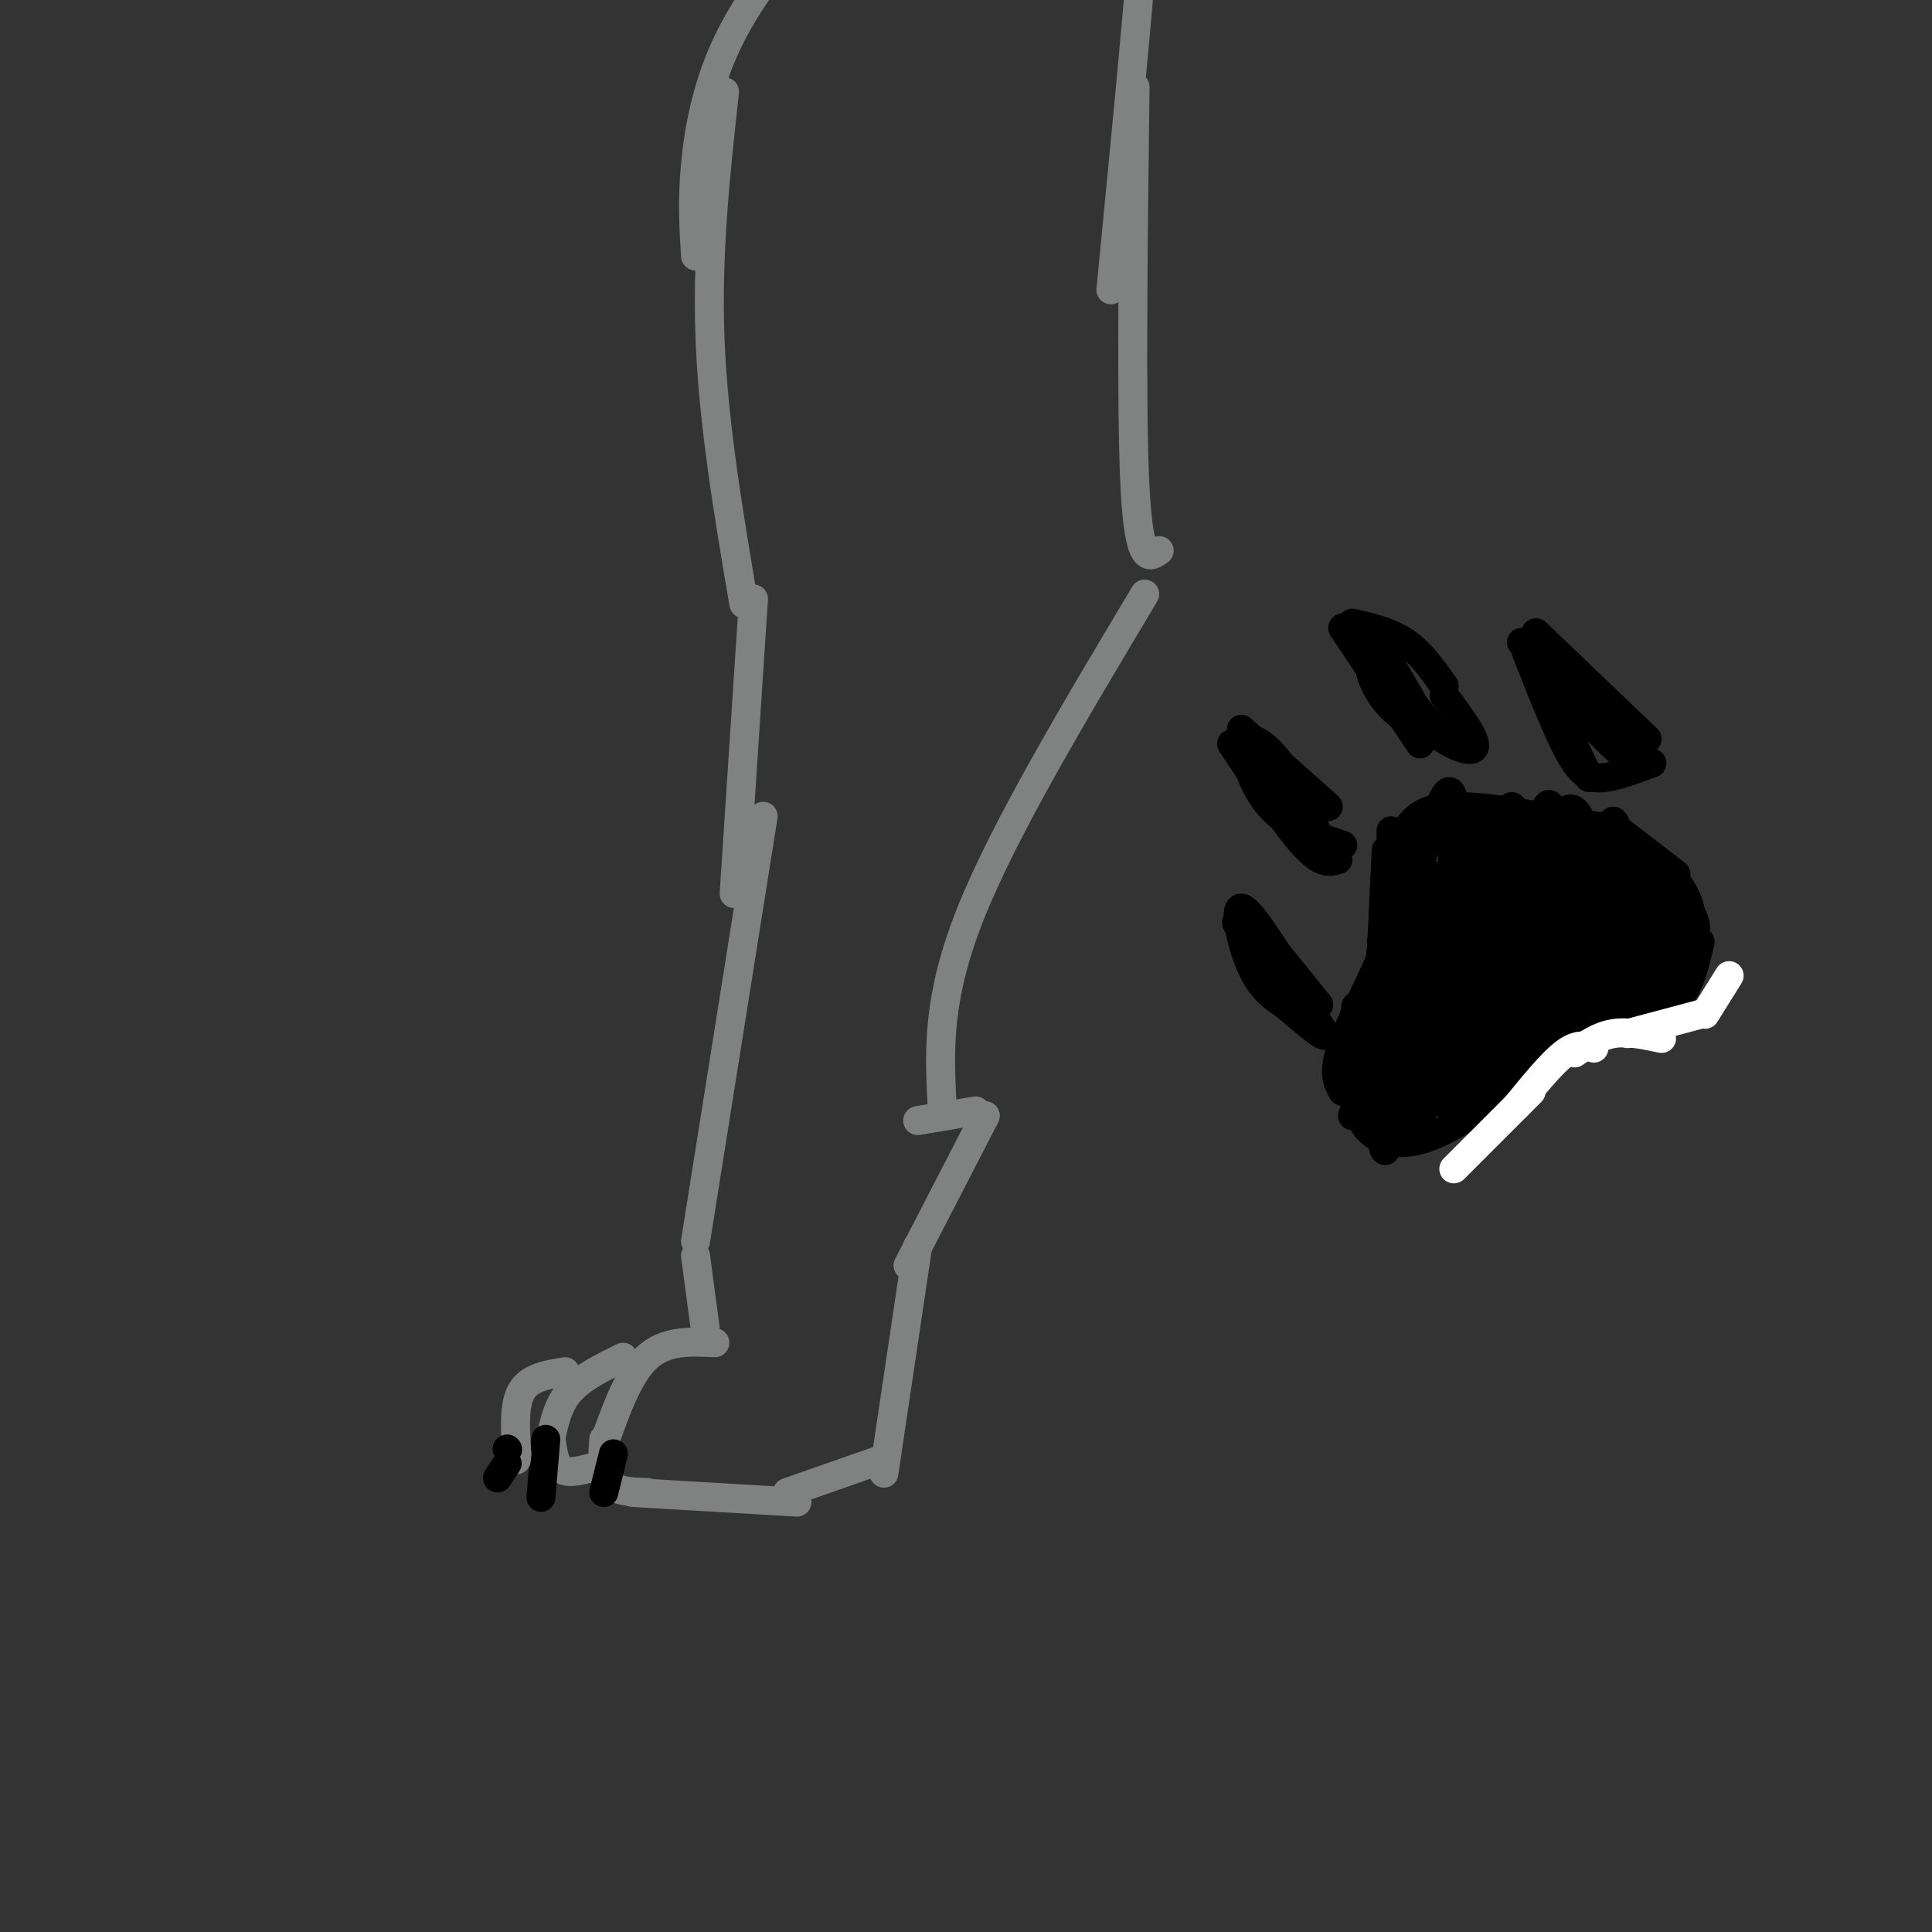 <svg viewBox='0 0 400 400' version='1.1' xmlns='http://www.w3.org/2000/svg' xmlns:xlink='http://www.w3.org/1999/xlink'><rect x="0" y="0" width="400" height="400" fill="#333333" stroke="none"/><g fill='none' stroke='rgb(128,130,130)' stroke-width='6' stroke-linecap='round' stroke-linejoin='round'><path d='M148,278c-5.083,-0.250 -10.167,-0.500 -14,3c-3.833,3.500 -6.417,10.750 -9,18'/><path d='M125,298c-0.250,3.583 -0.500,7.167 1,9c1.500,1.833 4.750,1.917 8,2'/><path d='M131,309c0.000,0.000 34.000,2.000 34,2'/><path d='M129,281c-4.250,2.083 -8.500,4.167 -11,7c-2.500,2.833 -3.250,6.417 -4,10'/><path d='M114,297c0.333,2.917 0.667,5.833 2,7c1.333,1.167 3.667,0.583 6,0'/><path d='M163,309c0.000,0.000 20.000,-7.000 20,-7'/><path d='M183,305c0.000,0.000 7.000,-47.000 7,-47'/><path d='M188,262c0.000,0.000 16.000,-31.000 16,-31'/><path d='M202,230c0.000,0.000 -12.000,2.000 -12,2'/><path d='M195,228c-0.500,-10.750 -1.000,-21.500 6,-39c7.000,-17.500 21.500,-41.750 36,-66'/><path d='M146,275c0.000,0.000 -2.000,-15.000 -2,-15'/><path d='M144,257c0.000,0.000 14.000,-88.000 14,-88'/><path d='M152,185c0.000,0.000 4.000,-61.000 4,-61'/><path d='M240,114c-2.083,1.500 -4.167,3.000 -5,-13c-0.833,-16.000 -0.417,-49.500 0,-83'/><path d='M230,60c3.583,-36.667 7.167,-73.333 8,-91c0.833,-17.667 -1.083,-16.333 -3,-15'/><path d='M154,125c-3.167,-18.667 -6.333,-37.333 -7,-55c-0.667,-17.667 1.167,-34.333 3,-51'/><path d='M144,53c-0.356,-5.733 -0.711,-11.467 0,-19c0.711,-7.533 2.489,-16.867 7,-26c4.511,-9.133 11.756,-18.067 19,-27'/></g>
<g fill='none' stroke='rgb(0,0,0)' stroke-width='6' stroke-linecap='round' stroke-linejoin='round'><path d='M127,301c0.000,0.000 -2.000,8.000 -2,8'/><path d='M113,298c0.000,0.000 -1.000,12.000 -1,12'/></g>
<g fill='none' stroke='rgb(128,130,130)' stroke-width='6' stroke-linecap='round' stroke-linejoin='round'><path d='M117,284c-3.667,0.583 -7.333,1.167 -9,4c-1.667,2.833 -1.333,7.917 -1,13'/><path d='M107,301c-0.167,2.167 -0.083,1.083 0,0'/></g>
<g fill='none' stroke='rgb(0,0,0)' stroke-width='6' stroke-linecap='round' stroke-linejoin='round'><path d='M105,300c0.000,0.000 0.100,0.100 0.1,0.1'/><path d='M105,303c0.000,0.000 -2.000,3.000 -2,3'/><path d='M278,226c-1.111,-1.956 -2.222,-3.911 0,-10c2.222,-6.089 7.778,-16.311 10,-23c2.222,-6.689 1.111,-9.844 0,-13'/><path d='M288,180c0.000,-3.500 0.000,-5.750 0,-8'/><path d='M291,172c1.750,-2.417 3.500,-4.833 10,-5c6.500,-0.167 17.750,1.917 29,4'/><path d='M330,171c5.500,0.500 4.750,-0.250 4,-1'/><path d='M283,221c-1.250,3.899 -2.500,7.798 -1,11c1.500,3.202 5.750,5.708 12,4c6.250,-1.708 14.500,-7.631 19,-12c4.500,-4.369 5.250,-7.185 6,-10'/><path d='M319,214c2.667,-2.333 6.333,-3.167 10,-4'/><path d='M325,213c0.000,0.000 22.000,-24.000 22,-24'/><path d='M334,171c0.000,0.000 13.000,10.000 13,10'/><path d='M329,161c0.000,0.000 -13.000,-27.000 -13,-27'/><path d='M318,131c0.000,0.000 23.000,22.000 23,22'/><path d='M342,158c-3.644,1.356 -7.289,2.711 -10,3c-2.711,0.289 -4.489,-0.489 -7,-5c-2.511,-4.511 -5.756,-12.756 -9,-21'/><path d='M315,133c10.077,10.815 20.155,21.631 21,23c0.845,1.369 -7.542,-6.708 -8,-8c-0.458,-1.292 7.012,4.202 9,6c1.988,1.798 -1.506,-0.101 -5,-2'/><path d='M294,154c0.000,0.000 -16.000,-24.000 -16,-24'/><path d='M280,129c3.917,0.917 7.833,1.833 11,4c3.167,2.167 5.583,5.583 8,9'/><path d='M299,144c3.708,5.012 7.417,10.024 6,11c-1.417,0.976 -7.958,-2.083 -13,-8c-5.042,-5.917 -8.583,-14.690 -8,-15c0.583,-0.310 5.292,7.845 10,16'/><path d='M294,148c2.657,3.729 4.300,5.051 2,2c-2.300,-3.051 -8.542,-10.475 -11,-12c-2.458,-1.525 -1.131,2.850 1,6c2.131,3.150 5.065,5.075 8,7'/><path d='M277,178c-1.667,0.500 -3.333,1.000 -7,-3c-3.667,-4.000 -9.333,-12.500 -15,-21'/><path d='M257,151c0.000,0.000 18.000,16.000 18,16'/><path d='M278,175c-5.613,-1.881 -11.226,-3.762 -15,-8c-3.774,-4.238 -5.708,-10.833 -5,-13c0.708,-2.167 4.060,0.095 7,4c2.940,3.905 5.470,9.452 8,15'/><path d='M273,173c-1.956,-2.022 -10.844,-14.578 -14,-19c-3.156,-4.422 -0.578,-0.711 2,3'/><path d='M269,207c-5.833,-8.583 -11.667,-17.167 -11,-17c0.667,0.167 7.833,9.083 15,18'/><path d='M273,208c-2.619,-2.357 -16.667,-17.250 -17,-17c-0.333,0.250 13.048,15.643 17,21c3.952,5.357 -1.524,0.679 -7,-4'/><path d='M266,208c-2.417,-1.536 -4.958,-3.375 -7,-8c-2.042,-4.625 -3.583,-12.036 -2,-12c1.583,0.036 6.292,7.518 11,15'/><path d='M282,227c-0.956,-10.756 -1.911,-21.511 -1,-18c0.911,3.511 3.689,21.289 5,27c1.311,5.711 1.156,-0.644 1,-7'/><path d='M287,229c0.709,-6.622 1.982,-19.677 2,-19c0.018,0.677 -1.220,15.086 -1,20c0.220,4.914 1.896,0.333 3,-8c1.104,-8.333 1.636,-20.419 1,-21c-0.636,-0.581 -2.441,10.344 -2,19c0.441,8.656 3.126,15.045 4,13c0.874,-2.045 -0.063,-12.522 -1,-23'/><path d='M293,210c-0.414,-9.821 -0.948,-22.875 0,-16c0.948,6.875 3.378,33.678 5,32c1.622,-1.678 2.437,-31.836 3,-33c0.563,-1.164 0.875,26.668 2,33c1.125,6.332 3.062,-8.834 5,-24'/><path d='M308,202c0.617,-8.763 -0.340,-18.671 0,-11c0.340,7.671 1.978,32.922 4,29c2.022,-3.922 4.429,-37.018 5,-40c0.571,-2.982 -0.694,24.148 0,30c0.694,5.852 3.347,-9.574 6,-25'/><path d='M323,185c1.578,-7.882 2.522,-15.088 2,-7c-0.522,8.088 -2.510,31.468 -1,30c1.510,-1.468 6.518,-27.785 8,-31c1.482,-3.215 -0.563,16.673 0,18c0.563,1.327 3.732,-15.907 5,-20c1.268,-4.093 0.634,4.953 0,14'/><path d='M337,189c-0.238,4.737 -0.835,9.579 0,6c0.835,-3.579 3.100,-15.578 4,-15c0.900,0.578 0.435,13.732 1,15c0.565,1.268 2.162,-9.352 3,-12c0.838,-2.648 0.919,2.676 1,8'/><path d='M299,196c-0.861,3.833 -1.722,7.665 -2,3c-0.278,-4.665 0.029,-17.828 -1,-16c-1.029,1.828 -3.392,18.646 -4,17c-0.608,-1.646 0.541,-21.756 1,-28c0.459,-6.244 0.230,1.378 0,9'/><path d='M293,181c0.923,-1.491 3.231,-9.717 5,-14c1.769,-4.283 3.000,-4.622 3,2c-0.000,6.622 -1.231,20.206 0,19c1.231,-1.206 4.923,-17.202 6,-19c1.077,-1.798 -0.462,10.601 -2,23'/><path d='M305,192c1.588,-3.816 6.557,-24.858 8,-25c1.443,-0.142 -0.641,20.614 0,23c0.641,2.386 4.007,-13.598 6,-20c1.993,-6.402 2.614,-3.224 2,4c-0.614,7.224 -2.461,18.492 -2,19c0.461,0.508 3.231,-9.746 6,-20'/><path d='M325,173c0.407,3.125 -1.575,20.939 0,21c1.575,0.061 6.707,-17.630 9,-15c2.293,2.630 1.749,25.581 2,29c0.251,3.419 1.298,-12.695 2,-18c0.702,-5.305 1.058,0.199 1,5c-0.058,4.801 -0.529,8.901 -1,13'/><path d='M338,208c-3.292,-0.849 -11.023,-9.471 -16,-8c-4.977,1.471 -7.200,13.033 -9,19c-1.800,5.967 -3.177,6.337 -4,1c-0.823,-5.337 -1.092,-16.382 -3,-16c-1.908,0.382 -5.454,12.191 -9,24'/><path d='M297,228c-1.667,2.000 -1.333,-5.000 -1,-12'/><path d='M292,222c-0.371,3.326 -0.741,6.653 -1,3c-0.259,-3.653 -0.406,-14.285 -1,-15c-0.594,-0.715 -1.633,8.489 -3,9c-1.367,0.511 -3.060,-7.670 -2,-7c1.060,0.670 4.874,10.191 8,12c3.126,1.809 5.563,-4.096 8,-10'/><path d='M301,214c1.833,-2.667 2.417,-4.333 3,-6'/><path d='M317,185c1.775,-1.421 3.550,-2.842 4,0c0.450,2.842 -0.426,9.947 2,8c2.426,-1.947 8.153,-12.947 8,-11c-0.153,1.947 -6.187,16.842 -10,22c-3.813,5.158 -5.407,0.579 -7,-4'/><path d='M311,202c0.000,0.000 -10.000,17.000 -10,17'/><path d='M295,216c-1.583,3.000 -3.167,6.000 -4,6c-0.833,0.000 -0.917,-3.000 -1,-6'/><path d='M288,210c-3.917,10.333 -7.833,20.667 -8,21c-0.167,0.333 3.417,-9.333 7,-19'/><path d='M285,231c0.000,0.000 1.000,-12.000 1,-12'/><path d='M293,208c-0.559,0.953 -1.119,1.905 -2,2c-0.881,0.095 -2.084,-0.668 1,-7c3.084,-6.332 10.456,-18.233 13,-16c2.544,2.233 0.262,18.601 3,15c2.738,-3.601 10.497,-27.172 15,-33c4.503,-5.828 5.752,6.086 7,18'/><path d='M330,182c0.000,2.083 0.000,4.167 -1,5c-1.000,0.833 -3.000,0.417 -5,0'/><path d='M296,181c-1.048,-0.268 -2.095,-0.536 -3,0c-0.905,0.536 -1.667,1.875 -2,8c-0.333,6.125 -0.238,17.036 -1,22c-0.762,4.964 -2.381,3.982 -4,3'/><path d='M285,218c0.000,0.000 2.000,-42.000 2,-42'/><path d='M288,178c0.000,0.000 -4.000,37.000 -4,37'/><path d='M301,195c-0.583,2.250 -1.167,4.500 0,4c1.167,-0.500 4.083,-3.750 7,-7'/><path d='M315,179c-0.542,7.242 -1.085,14.485 -1,19c0.085,4.515 0.796,6.303 3,2c2.204,-4.303 5.901,-14.697 8,-15c2.099,-0.303 2.600,9.485 4,12c1.400,2.515 3.700,-2.242 6,-7'/><path d='M336,196c0.000,0.000 -6.000,6.000 -6,6'/><path d='M324,209c0.000,0.000 -10.000,11.000 -10,11'/><path d='M303,230c-0.833,1.083 -1.667,2.167 -2,2c-0.333,-0.167 -0.167,-1.583 0,-3'/><path d='M303,230c3.500,0.333 7.000,0.667 11,-3c4.000,-3.667 8.500,-11.333 13,-19'/><path d='M322,218c0.000,0.000 16.000,-16.000 16,-16'/><path d='M333,206c0.000,0.000 11.000,-14.000 11,-14'/><path d='M339,205c4.583,-3.667 9.167,-7.333 11,-10c1.833,-2.667 0.917,-4.333 0,-6'/><path d='M344,205c1.750,-2.500 3.500,-5.000 4,-8c0.500,-3.000 -0.250,-6.500 -1,-10'/><path d='M342,181c3.583,4.417 7.167,8.833 8,12c0.833,3.167 -1.083,5.083 -3,7'/><path d='M346,200c0.000,0.000 -10.000,9.000 -10,9'/><path d='M325,211c0.000,0.000 -3.000,1.000 -3,1'/><path d='M319,216c0.000,0.000 0.000,-14.000 0,-14'/><path d='M306,187c0.000,0.000 1.000,-4.000 1,-4'/><path d='M286,195c0.000,0.000 3.000,31.000 3,31'/><path d='M288,216c0.000,0.000 0.000,9.000 0,9'/><path d='M327,217c0.000,0.000 17.000,-12.000 17,-12'/><path d='M340,210c3.000,-0.750 6.000,-1.500 8,-4c2.000,-2.500 3.000,-6.750 4,-11'/><path d='M348,199c1.167,-3.500 2.333,-7.000 2,-10c-0.333,-3.000 -2.167,-5.500 -4,-8'/></g>
<g fill='none' stroke='rgb(255,255,255)' stroke-width='6' stroke-linecap='round' stroke-linejoin='round'><path d='M301,242c0.000,0.000 16.000,-16.000 16,-16'/><path d='M314,229c3.667,-4.500 7.333,-9.000 10,-11c2.667,-2.000 4.333,-1.500 6,-1'/><path d='M326,218c2.500,-1.750 5.000,-3.500 8,-4c3.000,-0.500 6.500,0.250 10,1'/><path d='M337,214c0.000,0.000 15.000,-4.000 15,-4'/><path d='M353,210c0.000,0.000 5.000,-8.000 5,-8'/></g>
</svg>
